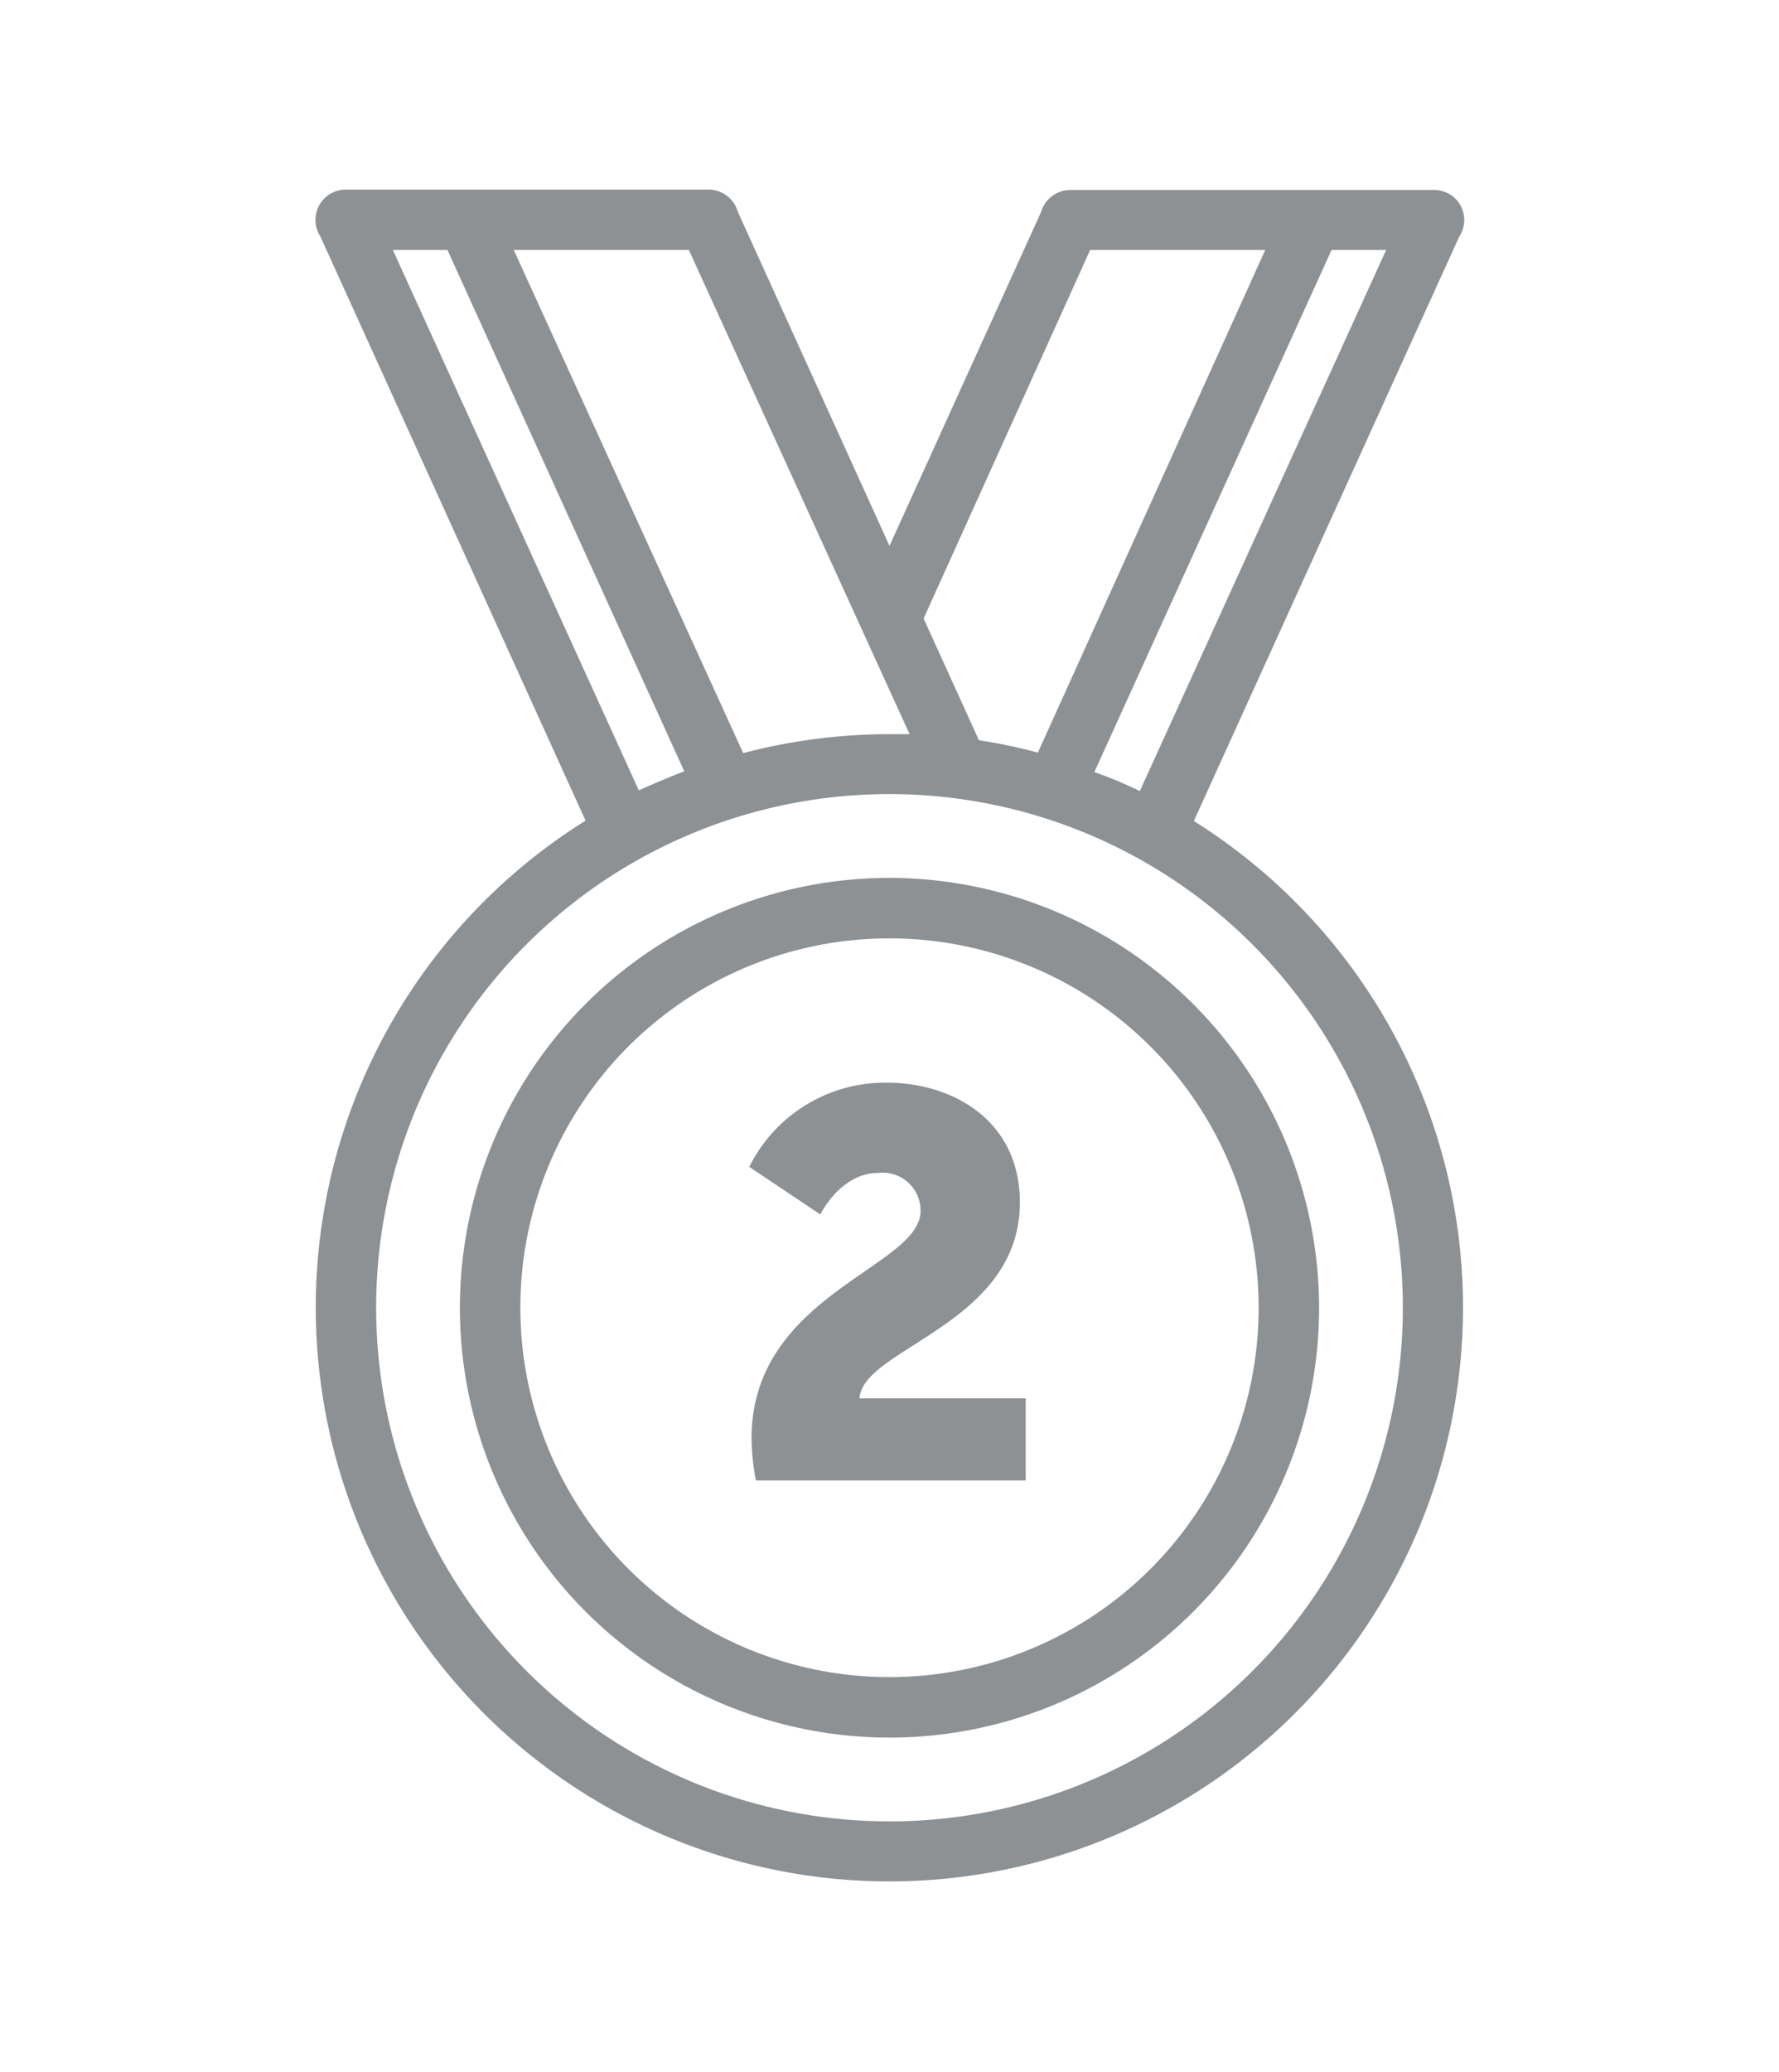 <svg id="Layer_1" data-name="Layer 1" xmlns="http://www.w3.org/2000/svg" viewBox="0 0 93.88 109.26">
    <defs>
        <style>.cls-1{fill:#8d9193;}</style>
    </defs>
    <title>iMarketings_2</title>
    <path class="cls-1" d="M39.66,75.86c0-7.62,8.92-9,8.92-12a2,2,0,0,0-2.23-2c-2,0-3.06,2.19-3.06,2.19l-3.75-2.51a8,8,0,0,1,7.28-4.44c3.37,0,7,1.93,7,6.32,0,6.44-8.32,7.68-8.46,10.33h8.77v4.33H39.89A12.14,12.14,0,0,1,39.66,75.86Z"/>
    <path class="cls-1" d="M18.26,10a1.59,1.59,0,0,0-1.61,1.57,1.54,1.54,0,0,0,.25.89l14,30.82A30.27,30.27,0,1,0,63,43.3L77,12.49a1.59,1.59,0,0,0-.44-2.21,1.63,1.63,0,0,0-.91-.26H56.5a1.61,1.61,0,0,0-1.56,1.16l-8,17.61-8-17.61A1.61,1.61,0,0,0,37.38,10Zm2.47,3.18h2.88l12.5,27.5c-.82.31-1.62.66-2.4,1Zm6.38,0h9.24L48,38.72l-1,0a30.28,30.28,0,0,0-7.78,1Zm30.42,0h9.24l-12,26.51a29.59,29.59,0,0,0-3.11-.65l-2.92-6.42Zm12.74,0h2.88l-13,28.54c-.78-.38-1.58-.72-2.4-1ZM46.94,41.88A27.09,27.09,0,1,1,19.85,69,27.07,27.07,0,0,1,46.94,41.88Zm0,4.42A22.67,22.67,0,1,0,69.61,69,22.7,22.7,0,0,0,46.94,46.3Zm0,3.19A19.48,19.48,0,1,1,27.46,69,19.46,19.46,0,0,1,46.94,49.49Zm0,13.24"/>
</svg>